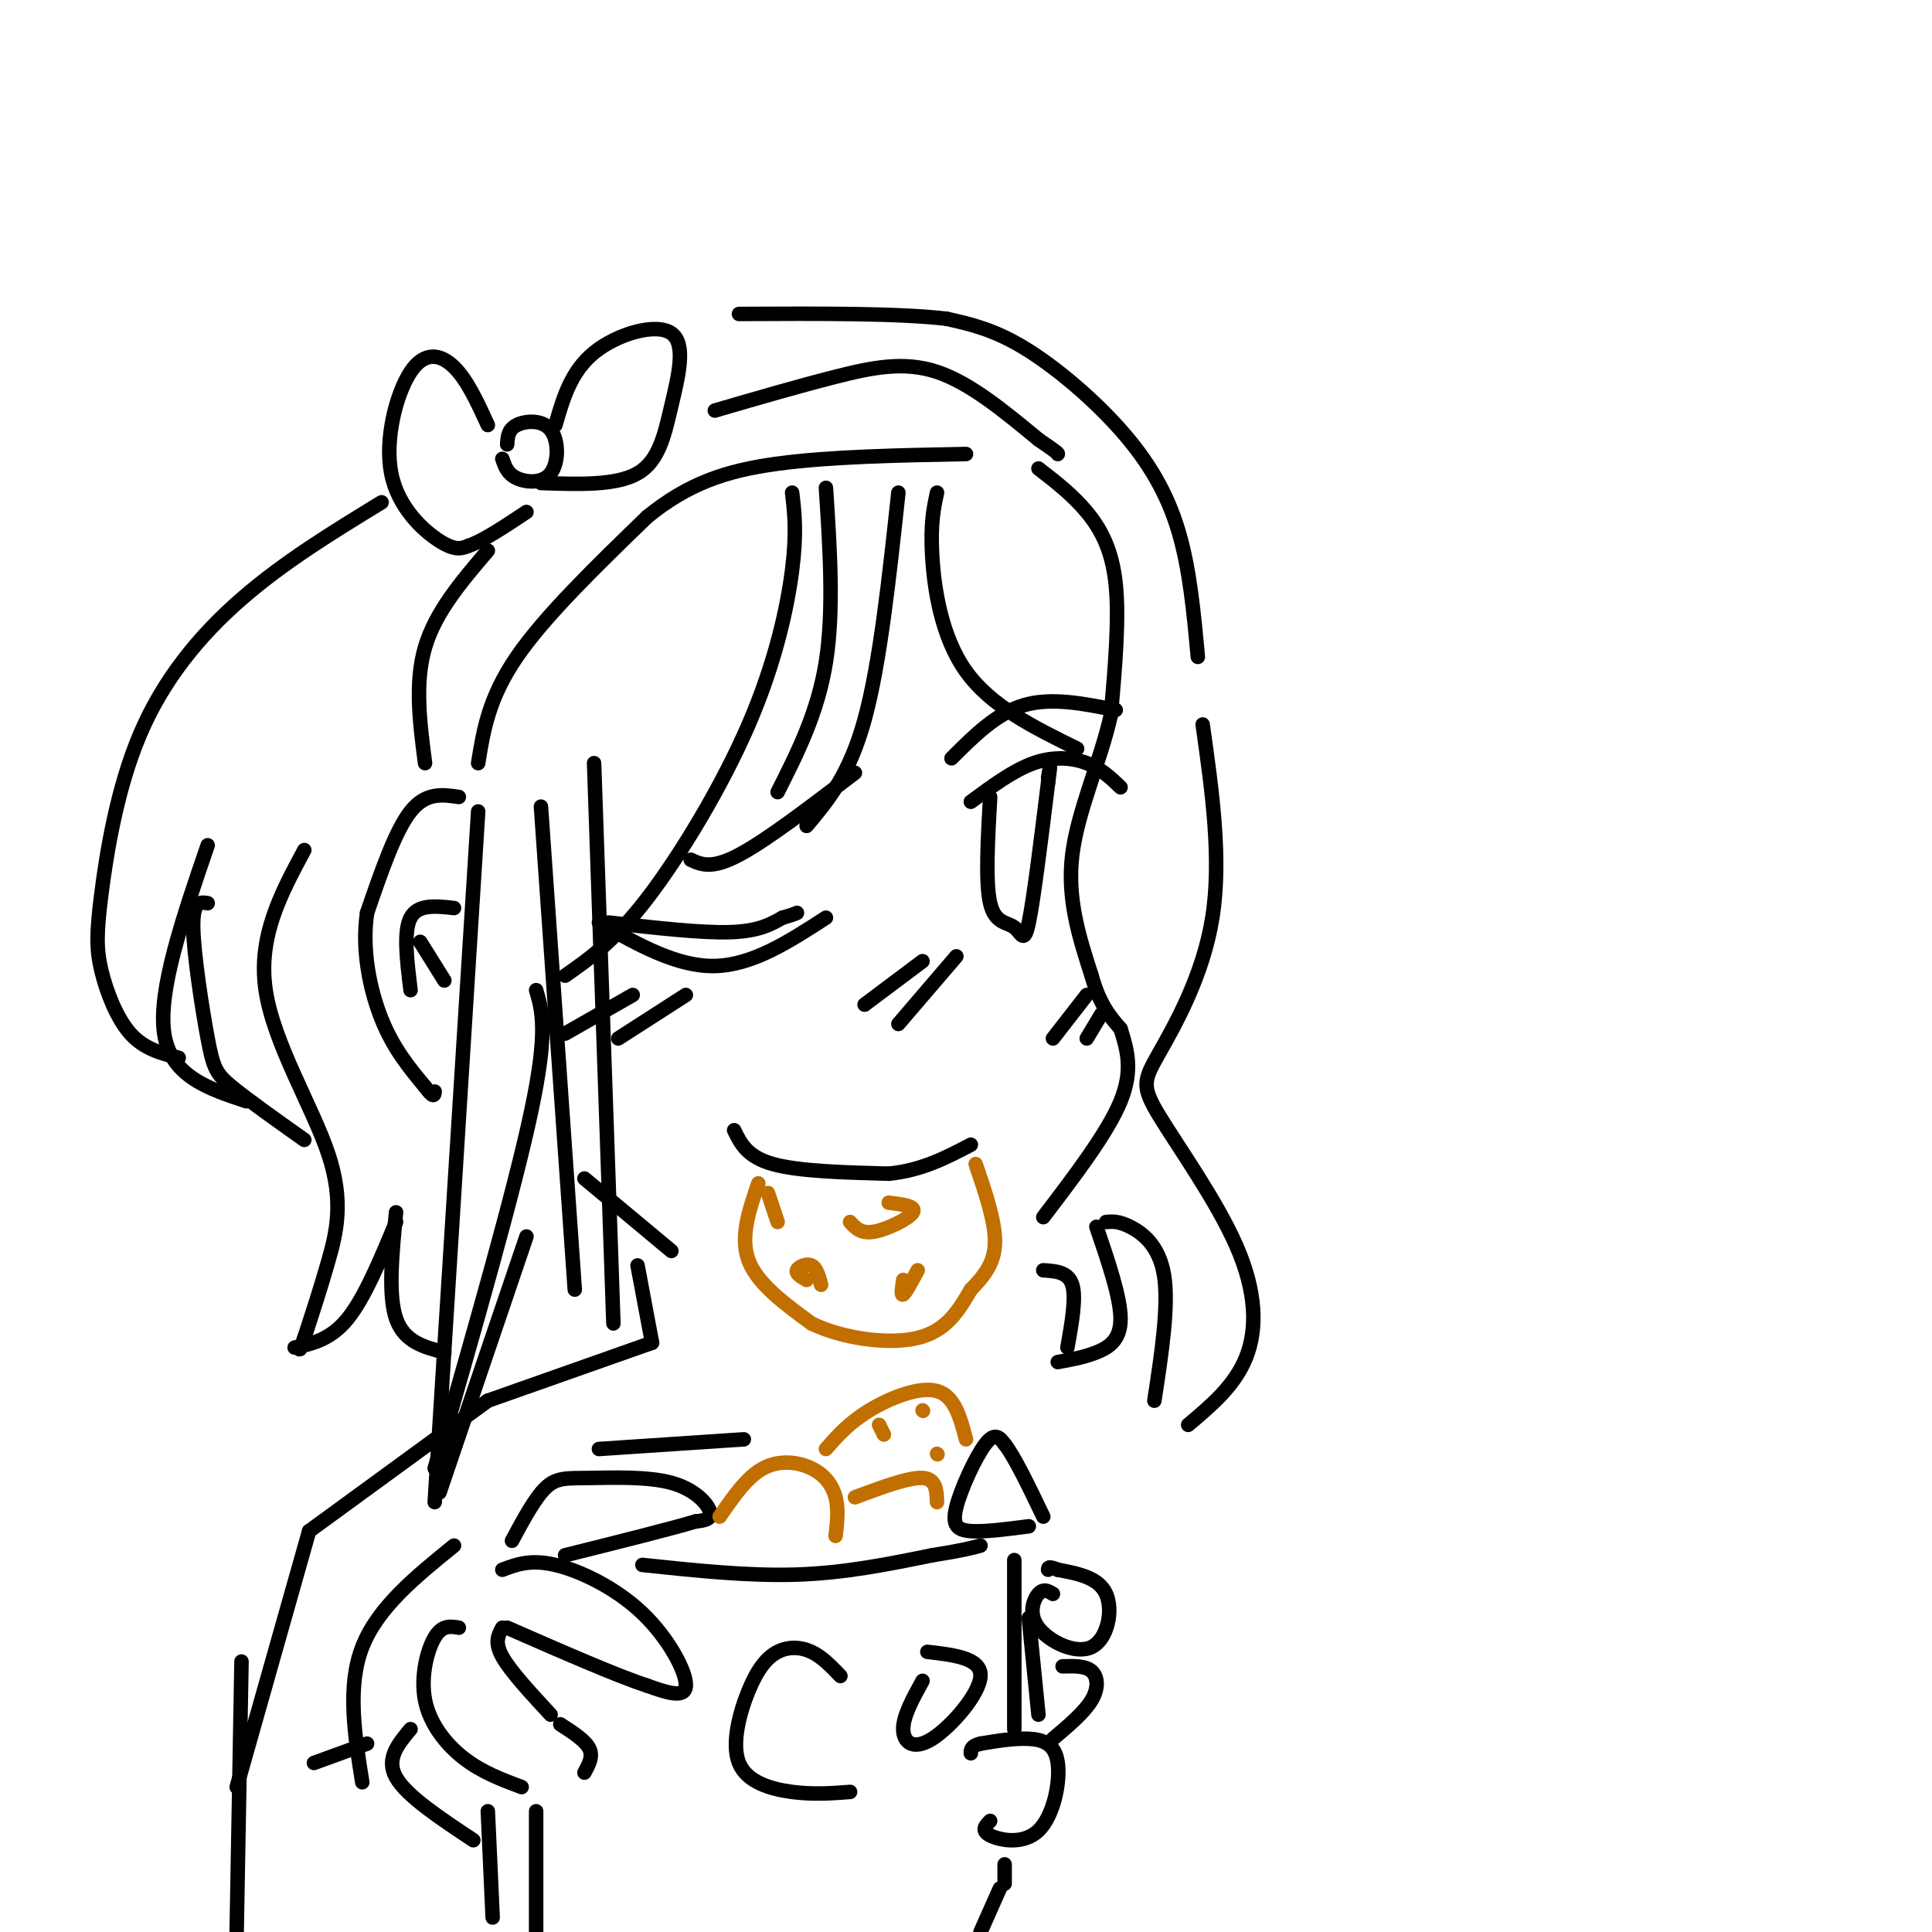 <svg viewBox='0 0 400 400' version='1.1' xmlns='http://www.w3.org/2000/svg' xmlns:xlink='http://www.w3.org/1999/xlink'><g fill='none' stroke='rgb(0,0,0)' stroke-width='3' stroke-linecap='round' stroke-linejoin='round'><path d='M215,97c3.533,2.733 7.067,5.467 10,9c2.933,3.533 5.267,7.867 6,15c0.733,7.133 -0.133,17.067 -1,27'/><path d='M230,148c-2.111,9.533 -6.889,19.867 -8,29c-1.111,9.133 1.444,17.067 4,25'/><path d='M226,202c1.667,6.000 3.833,8.500 6,11'/><path d='M232,213c1.333,4.250 2.667,8.500 0,15c-2.667,6.500 -9.333,15.250 -16,24'/><path d='M152,234c1.333,2.750 2.667,5.500 8,7c5.333,1.500 14.667,1.750 24,2'/><path d='M184,243c6.833,-0.667 11.917,-3.333 17,-6'/></g>
<g fill='none' stroke='rgb(194,111,1)' stroke-width='3' stroke-linecap='round' stroke-linejoin='round'><path d='M157,245c-1.917,5.583 -3.833,11.167 -2,16c1.833,4.833 7.417,8.917 13,13'/><path d='M168,274c6.422,3.133 15.978,4.467 22,3c6.022,-1.467 8.511,-5.733 11,-10'/><path d='M201,267c3.000,-3.067 5.000,-5.733 5,-10c-0.000,-4.267 -2.000,-10.133 -4,-16'/><path d='M187,265c-0.250,1.667 -0.500,3.333 0,3c0.500,-0.333 1.750,-2.667 3,-5'/><path d='M167,265c-1.133,-0.644 -2.267,-1.289 -2,-2c0.267,-0.711 1.933,-1.489 3,-1c1.067,0.489 1.533,2.244 2,4'/><path d='M176,253c1.111,1.244 2.222,2.489 5,2c2.778,-0.489 7.222,-2.711 8,-4c0.778,-1.289 -2.111,-1.644 -5,-2'/><path d='M159,247c0.000,0.000 2.000,6.000 2,6'/></g>
<g fill='none' stroke='rgb(0,0,0)' stroke-width='3' stroke-linecap='round' stroke-linejoin='round'><path d='M131,206c0.000,0.000 -14.000,8.000 -14,8'/><path d='M142,206c0.000,0.000 -14.000,9.000 -14,9'/><path d='M191,199c0.000,0.000 -12.000,9.000 -12,9'/><path d='M198,198c0.000,0.000 -12.000,14.000 -12,14'/><path d='M225,206c0.000,0.000 -7.000,9.000 -7,9'/><path d='M228,210c0.000,0.000 -3.000,5.000 -3,5'/><path d='M197,157c4.667,-4.667 9.333,-9.333 15,-11c5.667,-1.667 12.333,-0.333 19,1'/><path d='M201,166c4.422,-3.267 8.844,-6.533 13,-8c4.156,-1.467 8.044,-1.133 11,0c2.956,1.133 4.978,3.067 7,5'/><path d='M205,165c-0.500,8.875 -1.000,17.750 0,22c1.000,4.250 3.500,3.875 5,5c1.500,1.125 2.000,3.750 3,-1c1.000,-4.750 2.500,-16.875 4,-29'/><path d='M217,162c0.667,-5.000 0.333,-3.000 0,-1'/><path d='M171,190c-7.583,4.917 -15.167,9.833 -23,10c-7.833,0.167 -15.917,-4.417 -24,-9'/><path d='M126,191c9.500,1.083 19.000,2.167 25,2c6.000,-0.167 8.500,-1.583 11,-3'/><path d='M162,190c2.333,-0.667 2.667,-0.833 3,-1'/><path d='M177,160c-9.167,7.000 -18.333,14.000 -24,17c-5.667,3.000 -7.833,2.000 -10,1'/><path d='M121,244c0.000,0.000 18.000,15.000 18,15'/><path d='M104,325c2.929,-1.107 5.857,-2.214 11,-1c5.143,1.214 12.500,4.750 18,10c5.500,5.250 9.143,12.214 9,15c-0.143,2.786 -4.071,1.393 -8,0'/><path d='M134,349c-6.167,-2.000 -17.583,-7.000 -29,-12'/><path d='M104,337c-0.833,1.500 -1.667,3.000 0,6c1.667,3.000 5.833,7.500 10,12'/><path d='M116,357c2.583,1.667 5.167,3.333 6,5c0.833,1.667 -0.083,3.333 -1,5'/><path d='M95,337c-1.720,-0.304 -3.440,-0.607 -5,2c-1.560,2.607 -2.958,8.125 -2,13c0.958,4.875 4.274,9.107 8,12c3.726,2.893 7.863,4.446 12,6'/><path d='M106,319c2.386,-4.437 4.772,-8.874 7,-11c2.228,-2.126 4.298,-1.941 9,-2c4.702,-0.059 12.035,-0.362 17,1c4.965,1.362 7.561,4.389 8,6c0.439,1.611 -1.281,1.805 -3,2'/><path d='M144,315c-5.000,1.500 -16.000,4.250 -27,7'/><path d='M218,330c-0.974,-0.592 -1.949,-1.183 -3,0c-1.051,1.183 -2.179,4.142 0,7c2.179,2.858 7.663,5.616 11,4c3.337,-1.616 4.525,-7.604 3,-11c-1.525,-3.396 -5.762,-4.198 -10,-5'/><path d='M219,325c-2.000,-0.833 -2.000,-0.417 -2,0'/><path d='M213,316c-4.577,0.601 -9.155,1.202 -12,1c-2.845,-0.202 -3.958,-1.208 -3,-5c0.958,-3.792 3.988,-10.369 6,-13c2.012,-2.631 3.006,-1.315 4,0'/><path d='M208,299c2.000,2.500 5.000,8.750 8,15'/><path d='M205,377c-0.979,0.998 -1.959,1.997 0,3c1.959,1.003 6.855,2.011 10,-1c3.145,-3.011 4.539,-10.041 4,-14c-0.539,-3.959 -3.011,-4.845 -6,-5c-2.989,-0.155 -6.494,0.423 -10,1'/><path d='M203,361c-2.000,0.500 -2.000,1.250 -2,2'/><path d='M210,323c0.000,0.000 0.000,35.000 0,35'/><path d='M213,335c0.000,0.000 2.000,20.000 2,20'/><path d='M208,386c0.000,0.000 0.000,4.000 0,4'/><path d='M111,375c0.000,0.000 0.000,25.000 0,25'/><path d='M101,375c0.000,0.000 1.000,22.000 1,22'/><path d='M207,391c0.000,0.000 -4.000,9.000 -4,9'/><path d='M124,300c0.000,0.000 30.000,-2.000 30,-2'/><path d='M133,324c11.000,1.167 22.000,2.333 32,2c10.000,-0.333 19.000,-2.167 28,-4'/><path d='M193,322c6.333,-1.000 8.167,-1.500 10,-2'/></g>
<g fill='none' stroke='rgb(194,111,1)' stroke-width='3' stroke-linecap='round' stroke-linejoin='round'><path d='M149,314c2.821,-4.095 5.643,-8.190 9,-10c3.357,-1.810 7.250,-1.333 10,0c2.750,1.333 4.357,3.524 5,6c0.643,2.476 0.321,5.238 0,8'/><path d='M177,310c5.583,-2.083 11.167,-4.167 14,-4c2.833,0.167 2.917,2.583 3,5'/><path d='M171,300c2.378,-2.711 4.756,-5.422 9,-8c4.244,-2.578 10.356,-5.022 14,-4c3.644,1.022 4.822,5.511 6,10'/><path d='M182,295c0.000,0.000 1.000,2.000 1,2'/><path d='M191,292c0.000,0.000 0.100,0.100 0.1,0.1'/><path d='M194,301c0.000,0.000 0.100,0.100 0.1,0.1'/></g>
<g fill='none' stroke='rgb(0,0,0)' stroke-width='3' stroke-linecap='round' stroke-linejoin='round'><path d='M174,347c-1.891,-1.979 -3.781,-3.959 -6,-5c-2.219,-1.041 -4.766,-1.144 -7,0c-2.234,1.144 -4.156,3.533 -6,8c-1.844,4.467 -3.612,11.010 -2,15c1.612,3.990 6.603,5.426 11,6c4.397,0.574 8.198,0.287 12,0'/><path d='M191,348c-2.006,3.643 -4.012,7.286 -4,10c0.012,2.714 2.042,4.500 6,2c3.958,-2.500 9.845,-9.286 10,-13c0.155,-3.714 -5.423,-4.357 -11,-5'/><path d='M220,345c2.356,-0.067 4.711,-0.133 6,1c1.289,1.133 1.511,3.467 0,6c-1.511,2.533 -4.756,5.267 -8,8'/><path d='M85,358c-2.583,3.083 -5.167,6.167 -3,10c2.167,3.833 9.083,8.417 16,13'/><path d='M123,158c0.000,0.000 4.000,116.000 4,116'/><path d='M112,167c0.000,0.000 7.000,100.000 7,100'/><path d='M111,205c1.250,4.250 2.500,8.500 -1,25c-3.500,16.500 -11.750,45.250 -20,74'/><path d='M99,168c0.000,0.000 -9.000,143.000 -9,143'/><path d='M91,309c0.000,0.000 18.000,-53.000 18,-53'/><path d='M95,165c-3.417,-0.500 -6.833,-1.000 -10,3c-3.167,4.000 -6.083,12.500 -9,21'/><path d='M76,189c-1.133,7.533 0.533,15.867 3,22c2.467,6.133 5.733,10.067 9,14'/><path d='M88,225c1.833,2.500 1.917,1.750 2,1'/><path d='M85,205c-0.750,-6.083 -1.500,-12.167 0,-15c1.500,-2.833 5.250,-2.417 9,-2'/><path d='M87,195c0.000,0.000 5.000,8.000 5,8'/><path d='M63,176c-4.821,8.970 -9.643,17.940 -8,29c1.643,11.060 9.750,24.208 13,34c3.250,9.792 1.643,16.226 0,22c-1.643,5.774 -3.321,10.887 -5,16'/><path d='M63,277c-1.000,3.000 -1.000,2.500 -1,2'/><path d='M61,279c3.750,-0.833 7.500,-1.667 11,-6c3.500,-4.333 6.750,-12.167 10,-20'/><path d='M82,251c-0.833,8.583 -1.667,17.167 0,22c1.667,4.833 5.833,5.917 10,7'/><path d='M99,158c1.083,-6.750 2.167,-13.500 8,-22c5.833,-8.500 16.417,-18.750 27,-29'/><path d='M134,107c8.467,-6.867 16.133,-9.533 27,-11c10.867,-1.467 24.933,-1.733 39,-2'/><path d='M88,158c-1.083,-8.333 -2.167,-16.667 0,-24c2.167,-7.333 7.583,-13.667 13,-20'/><path d='M105,92c0.104,-1.545 0.207,-3.091 2,-4c1.793,-0.909 5.274,-1.182 7,1c1.726,2.182 1.695,6.818 0,9c-1.695,2.182 -5.056,1.909 -7,1c-1.944,-0.909 -2.472,-2.455 -3,-4'/><path d='M115,88c1.593,-5.541 3.187,-11.081 8,-15c4.813,-3.919 12.847,-6.215 16,-4c3.153,2.215 1.426,8.943 0,15c-1.426,6.057 -2.550,11.445 -7,14c-4.450,2.555 -12.225,2.278 -20,2'/><path d='M101,88c-2.131,-4.659 -4.262,-9.317 -7,-12c-2.738,-2.683 -6.085,-3.389 -9,1c-2.915,4.389 -5.400,13.874 -4,21c1.400,7.126 6.686,11.893 10,14c3.314,2.107 4.657,1.553 6,1'/><path d='M97,113c3.000,-1.000 7.500,-4.000 12,-7'/><path d='M186,102c-1.917,17.750 -3.833,35.500 -7,47c-3.167,11.500 -7.583,16.750 -12,22'/><path d='M171,101c0.833,12.750 1.667,25.500 0,36c-1.667,10.500 -5.833,18.750 -10,27'/><path d='M164,102c0.494,4.119 0.988,8.238 0,16c-0.988,7.762 -3.458,19.167 -9,32c-5.542,12.833 -14.155,27.095 -21,36c-6.845,8.905 -11.923,12.452 -17,16'/><path d='M194,102c-0.689,3.178 -1.378,6.356 -1,13c0.378,6.644 1.822,16.756 7,24c5.178,7.244 14.089,11.622 23,16'/><path d='M132,262c0.000,0.000 3.000,16.000 3,16'/><path d='M135,278c0.000,0.000 -34.000,12.000 -34,12'/><path d='M101,290c0.000,0.000 -37.000,27.000 -37,27'/><path d='M64,317c0.000,0.000 -15.000,53.000 -15,53'/><path d='M50,344c0.000,0.000 -1.000,56.000 -1,56'/><path d='M94,320c-7.917,6.417 -15.833,12.833 -19,21c-3.167,8.167 -1.583,18.083 0,28'/><path d='M76,361c0.000,0.000 -11.000,4.000 -11,4'/><path d='M249,150c1.971,13.953 3.941,27.907 2,40c-1.941,12.093 -7.794,22.326 -11,28c-3.206,5.674 -3.767,6.789 0,13c3.767,6.211 11.860,17.518 16,27c4.140,9.482 4.326,17.138 2,23c-2.326,5.862 -7.163,9.931 -12,14'/><path d='M229,253c1.289,-0.111 2.578,-0.222 5,1c2.422,1.222 5.978,3.778 7,10c1.022,6.222 -0.489,16.111 -2,26'/><path d='M227,254c2.489,7.289 4.978,14.578 5,19c0.022,4.422 -2.422,5.978 -5,7c-2.578,1.022 -5.289,1.511 -8,2'/><path d='M216,263c2.583,0.167 5.167,0.333 6,3c0.833,2.667 -0.083,7.833 -1,13'/><path d='M248,136c-0.833,-9.083 -1.667,-18.167 -4,-26c-2.333,-7.833 -6.167,-14.417 -12,-21c-5.833,-6.583 -13.667,-13.167 -20,-17c-6.333,-3.833 -11.167,-4.917 -16,-6'/><path d='M196,66c-9.833,-1.167 -26.417,-1.083 -43,-1'/><path d='M148,85c8.689,-2.533 17.378,-5.067 25,-7c7.622,-1.933 14.178,-3.267 21,-1c6.822,2.267 13.911,8.133 21,14'/><path d='M215,91c4.167,2.833 4.083,2.917 4,3'/><path d='M79,104c-10.113,6.179 -20.226,12.358 -29,20c-8.774,7.642 -16.210,16.747 -21,28c-4.790,11.253 -6.933,24.656 -8,33c-1.067,8.344 -1.056,11.631 0,16c1.056,4.369 3.159,9.820 6,13c2.841,3.180 6.421,4.090 10,5'/><path d='M43,175c-5.167,15.083 -10.333,30.167 -9,39c1.333,8.833 9.167,11.417 17,14'/><path d='M43,187c-1.548,-0.256 -3.095,-0.512 -3,5c0.095,5.512 1.833,16.792 3,23c1.167,6.208 1.762,7.345 5,10c3.238,2.655 9.119,6.827 15,11'/></g>
</svg>